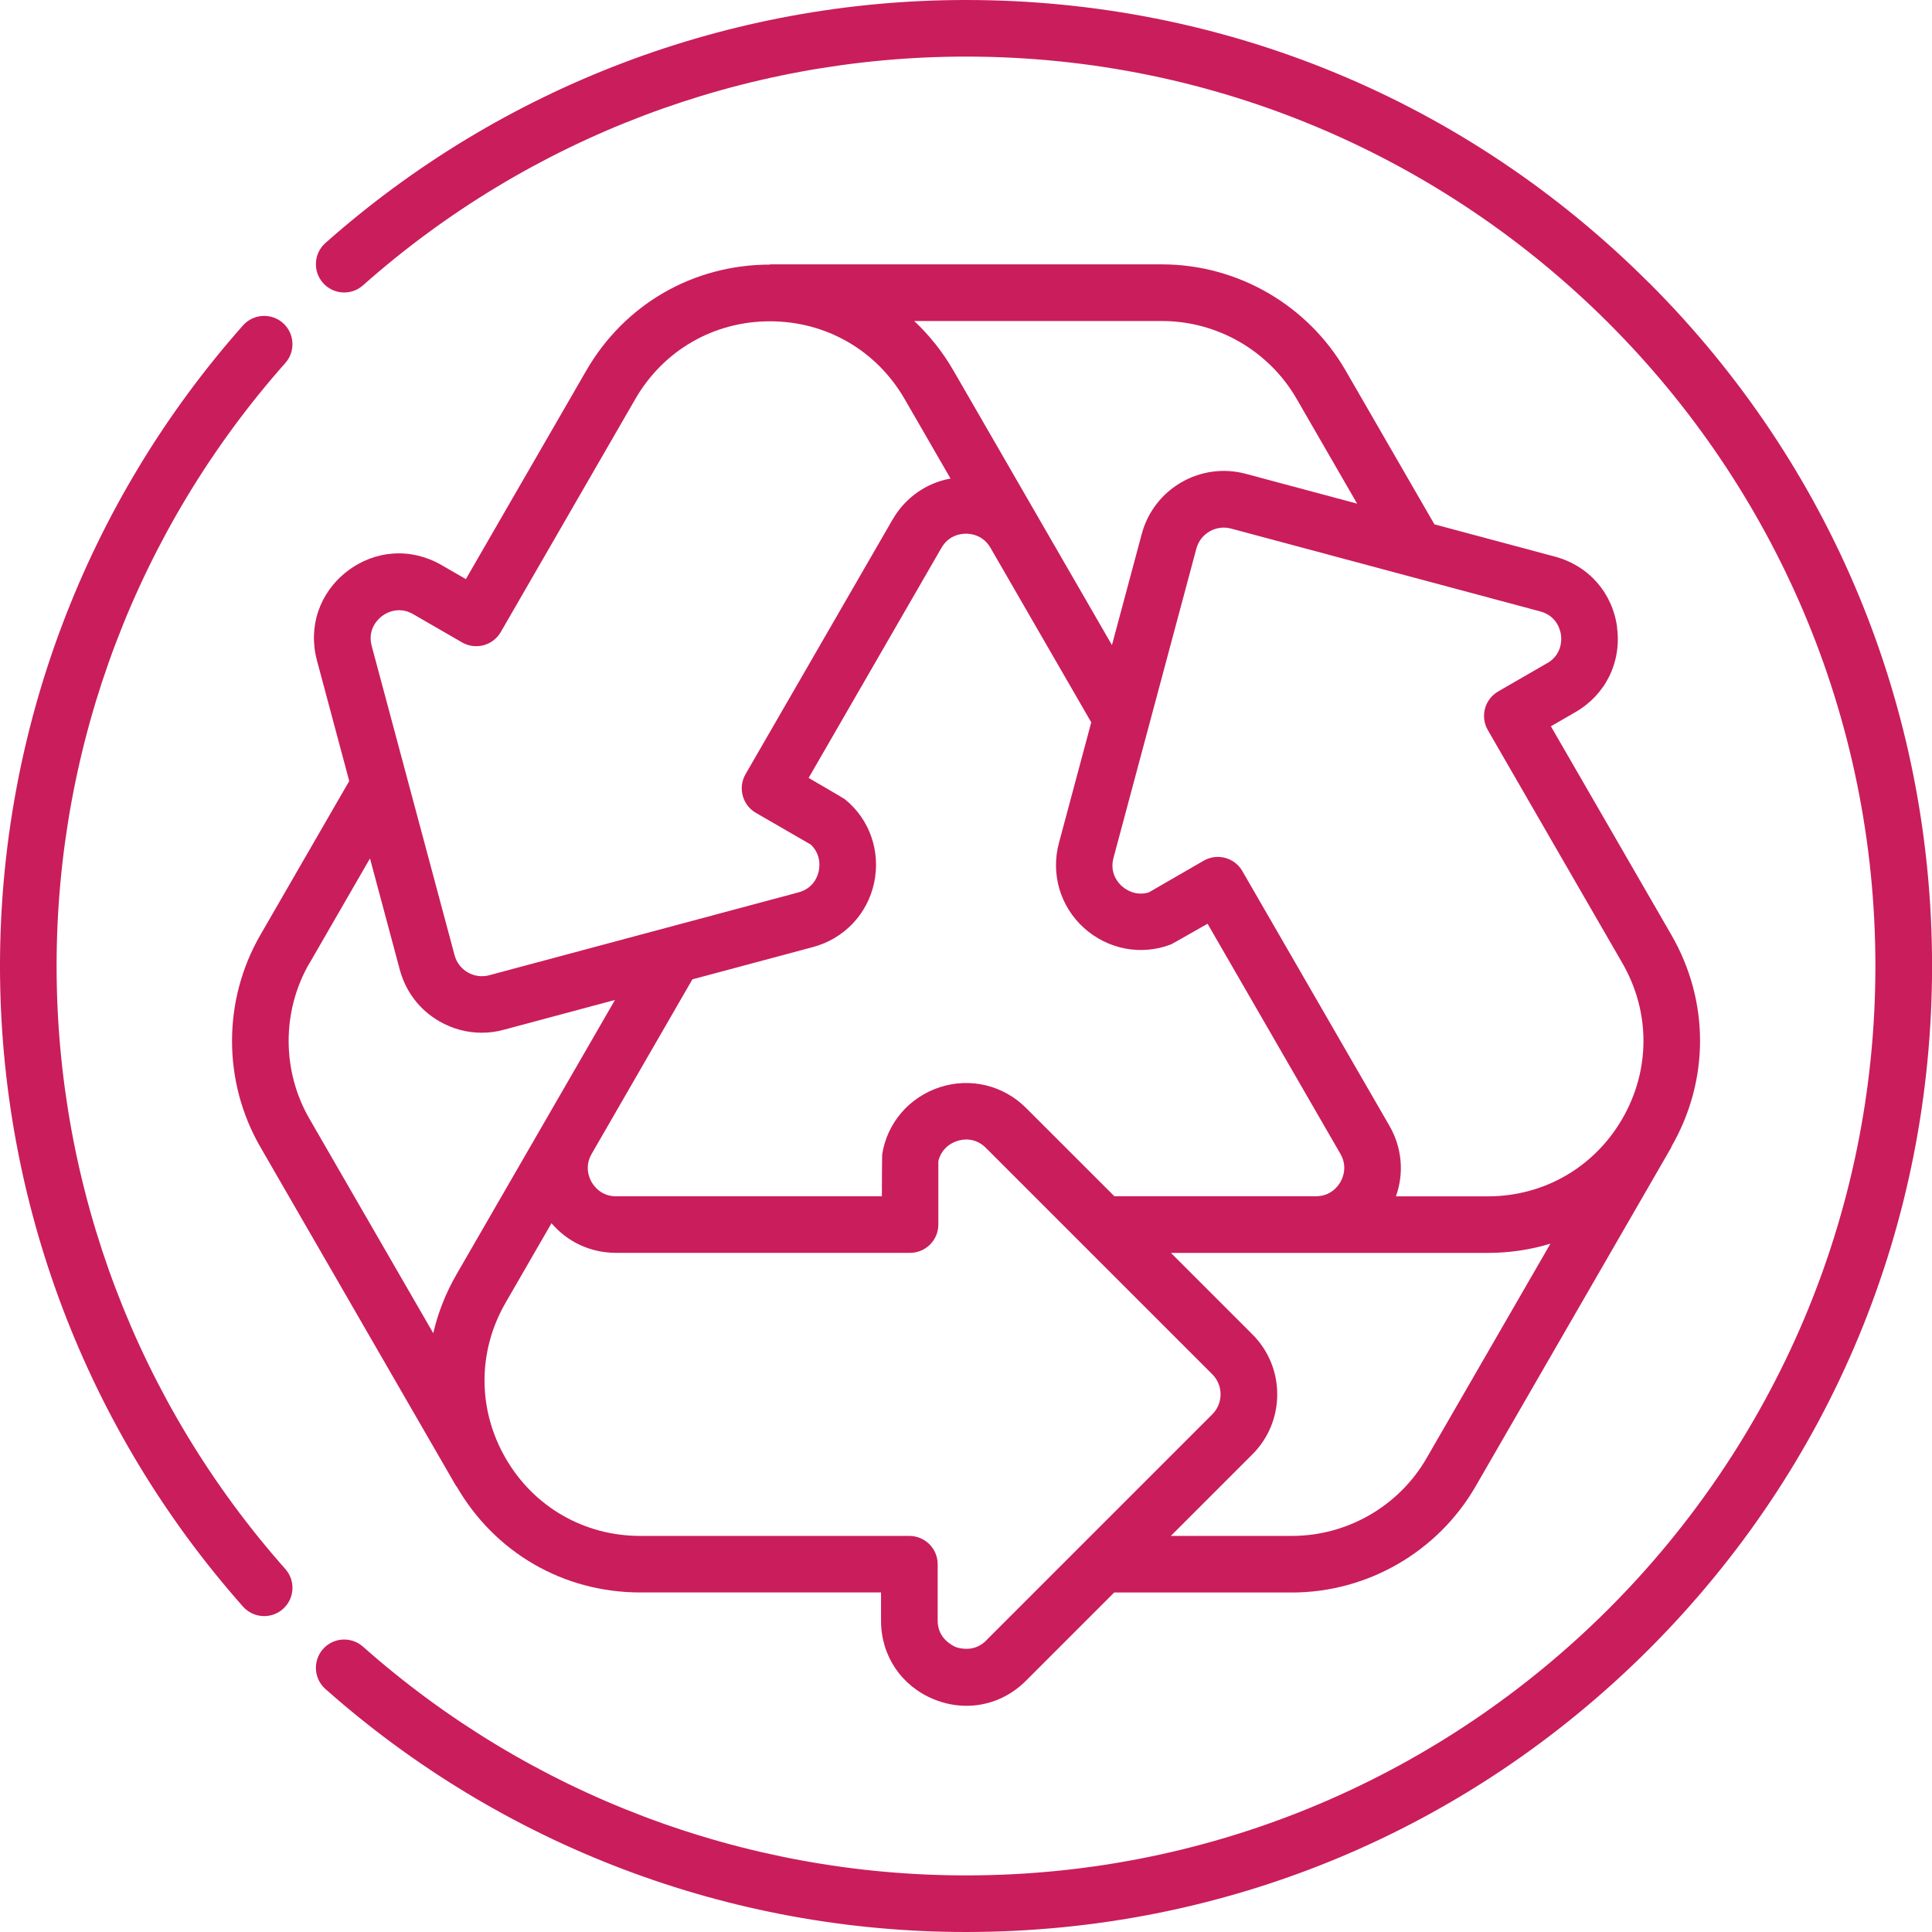 <?xml version="1.0" encoding="UTF-8"?>
<svg id="Layer_2" data-name="Layer 2" xmlns="http://www.w3.org/2000/svg" viewBox="0 0 347.2 347.2">
  <defs>
    <style>
      .cls-1 {
        fill: #ca1d5b;
      }
    </style>
  </defs>
  <g id="Layer_1-2" data-name="Layer 1">
    <g>
      <path class="cls-1" d="m290.62,112.78c-.82-6.23-5.1-11.12-11.18-12.75l-21.66-5.8-15.97-27.66c-6.79-11.75-19.43-19.06-33-19.06h-70.42v.04c-13.8,0-26.14,7.12-33.03,19.05l-21.64,37.47-4.39-2.53c-5.45-3.15-11.93-2.72-16.92,1.11-4.99,3.83-7.08,9.98-5.45,16.05l5.8,21.66-15.97,27.66c-6.79,11.75-6.79,26.36,0,38.11l35.21,60.99.04-.02c6.9,11.95,19.24,19.08,33.02,19.08h43.27v5.07c0,6.29,3.61,11.69,9.42,14.1,1.95.81,3.96,1.2,5.94,1.2,3.93,0,7.74-1.55,10.69-4.51l15.85-15.85h31.93c13.57,0,26.22-7.3,33.01-19.06l35.21-60.99-.04-.02c6.9-11.95,6.9-26.2.01-38.13l-21.64-37.47,4.39-2.53c5.45-3.15,8.32-8.97,7.5-15.21h0Zm-81.81-55.09c9.95,0,19.22,5.35,24.2,13.97l10.88,18.85-20.01-5.36c-8.13-2.18-16.51,2.66-18.69,10.79l-5.36,19.99-13.02-22.55s-.02-.03-.03-.05l-15.42-26.71c-1.95-3.38-4.34-6.37-7.07-8.93h44.52Zm-24.42,141.42c-4.08-4.08-10.01-5.51-15.48-3.73-5.51,1.79-9.48,6.41-10.37,12.06-.04.26-.06,7.55-.06,7.55h-47.75c-2.65,0-3.96-1.78-4.4-2.54-.44-.76-1.32-2.77-.02-5.06l18.12-31.39,21.69-5.81c5.57-1.49,9.78-5.92,10.97-11.55,1.2-5.67-.81-11.42-5.26-15.01-.21-.17-6.51-3.83-6.51-3.83l23.87-41.35c1.33-2.3,3.52-2.54,4.41-2.54s3.07.25,4.39,2.52l18.12,31.38-5.81,21.69c-1.49,5.57.24,11.43,4.51,15.27,4.31,3.87,10.29,5,15.63,2.95.25-.1,6.57-3.72,6.57-3.72l23.87,41.35c1.33,2.3.44,4.32,0,5.09-.44.76-1.75,2.54-4.4,2.54h-36.21s-15.88-15.87-15.88-15.87Zm-115.78-88.37c.42-.32,1.58-1.08,3.11-1.08.76,0,1.62.19,2.53.71l8.79,5.08c2.43,1.4,5.54.57,6.95-1.86l24.18-41.88c5.05-8.75,14.1-13.97,24.2-13.97s19.15,5.22,24.2,13.97l8.25,14.29c-4.36.79-8.14,3.43-10.42,7.38l-26.42,45.75c-1.4,2.43-.57,5.54,1.86,6.95l9.85,5.69c1.29,1.19,1.83,2.95,1.45,4.77-.19.91-.93,3.1-3.65,3.83l-55.57,14.89c-1.31.35-2.68.17-3.86-.51-1.18-.68-2.02-1.78-2.37-3.09l-14.89-55.57c-.82-3.05,1.18-4.87,1.82-5.35Zm-13,62.38l10.88-18.85,5.36,20.01c1.06,3.94,3.58,7.23,7.11,9.26,2.35,1.36,4.96,2.05,7.6,2.05,1.33,0,2.66-.17,3.97-.53l19.99-5.36-13.02,22.55s-.02.03-.03.05l-15.42,26.7c-1.95,3.38-3.35,6.94-4.19,10.59l-22.26-38.55c-4.97-8.62-4.97-19.32,0-27.94h0Zm121.58,121.73c-1.95,1.95-4.35,1.5-5.36,1.17-.74-.31-3.32-1.61-3.32-4.76v-10.15c0-2.81-2.28-5.09-5.09-5.09h-48.36c-10.1,0-19.15-5.22-24.2-13.97-5.05-8.75-5.05-19.19,0-27.94l8.25-14.29c2.87,3.38,7.04,5.33,11.6,5.33h52.83c2.81,0,5.09-2.28,5.09-5.09v-11.38c.39-1.72,1.64-3.07,3.41-3.64.88-.29,3.15-.74,5.14,1.25l40.68,40.68c.96.96,1.49,2.24,1.49,3.6s-.53,2.64-1.49,3.6l-40.68,40.68Zm79.18-32.8c-4.97,8.62-14.25,13.97-24.2,13.97h-21.76l14.65-14.65c2.88-2.88,4.47-6.71,4.47-10.79s-1.59-7.91-4.47-10.79l-14.63-14.63h56.93c3.9,0,7.69-.57,11.27-1.66l-22.26,38.55Zm21.66-142.87l-8.79,5.08c-2.43,1.4-3.27,4.51-1.86,6.95l24.18,41.88c5.05,8.75,5.05,19.19,0,27.94-5.05,8.75-14.1,13.97-24.2,13.97h-16.5c1.5-4.17,1.1-8.76-1.18-12.71l-26.42-45.75c-.94-1.63-2.65-2.54-4.41-2.54-.86,0-1.74.22-2.54.68l-9.85,5.69c-1.68.52-3.47.11-4.86-1.13-.69-.62-2.22-2.36-1.49-5.08l14.89-55.57c.73-2.71,3.52-4.32,6.23-3.6l55.57,14.89c3.05.82,3.62,3.46,3.73,4.25.1.79.23,3.49-2.5,5.07h0Z"/>
      <path class="cls-1" d="m10.17,173.6c0-39.98,14.6-78.47,41.11-108.37,1.86-2.1,1.67-5.32-.43-7.18-2.1-1.86-5.32-1.67-7.18.43C15.51,90.25,0,131.13,0,173.6s15.51,83.35,43.67,115.12c1,1.13,2.4,1.71,3.81,1.71,1.2,0,2.4-.42,3.37-1.28,2.1-1.86,2.29-5.08.43-7.18-26.51-29.9-41.11-68.38-41.11-108.37h0Z"/>
      <path class="cls-1" d="m296.36,50.85C263.57,18.06,219.97,0,173.6,0c-42.47,0-83.35,15.51-115.12,43.67-2.1,1.86-2.29,5.08-.43,7.18s5.08,2.3,7.18.43c29.9-26.51,68.39-41.11,108.37-41.11,90.12,0,163.43,73.31,163.43,163.43s-73.31,163.43-163.43,163.43c-39.98,0-78.47-14.6-108.37-41.11-2.1-1.86-5.32-1.67-7.18.43-1.86,2.1-1.67,5.32.43,7.18,31.76,28.16,72.64,43.67,115.12,43.67,46.37,0,89.97-18.06,122.76-50.85,32.79-32.79,50.85-76.38,50.85-122.76s-18.06-89.97-50.85-122.76h0Z"/>
    </g>
  </g>
</svg>